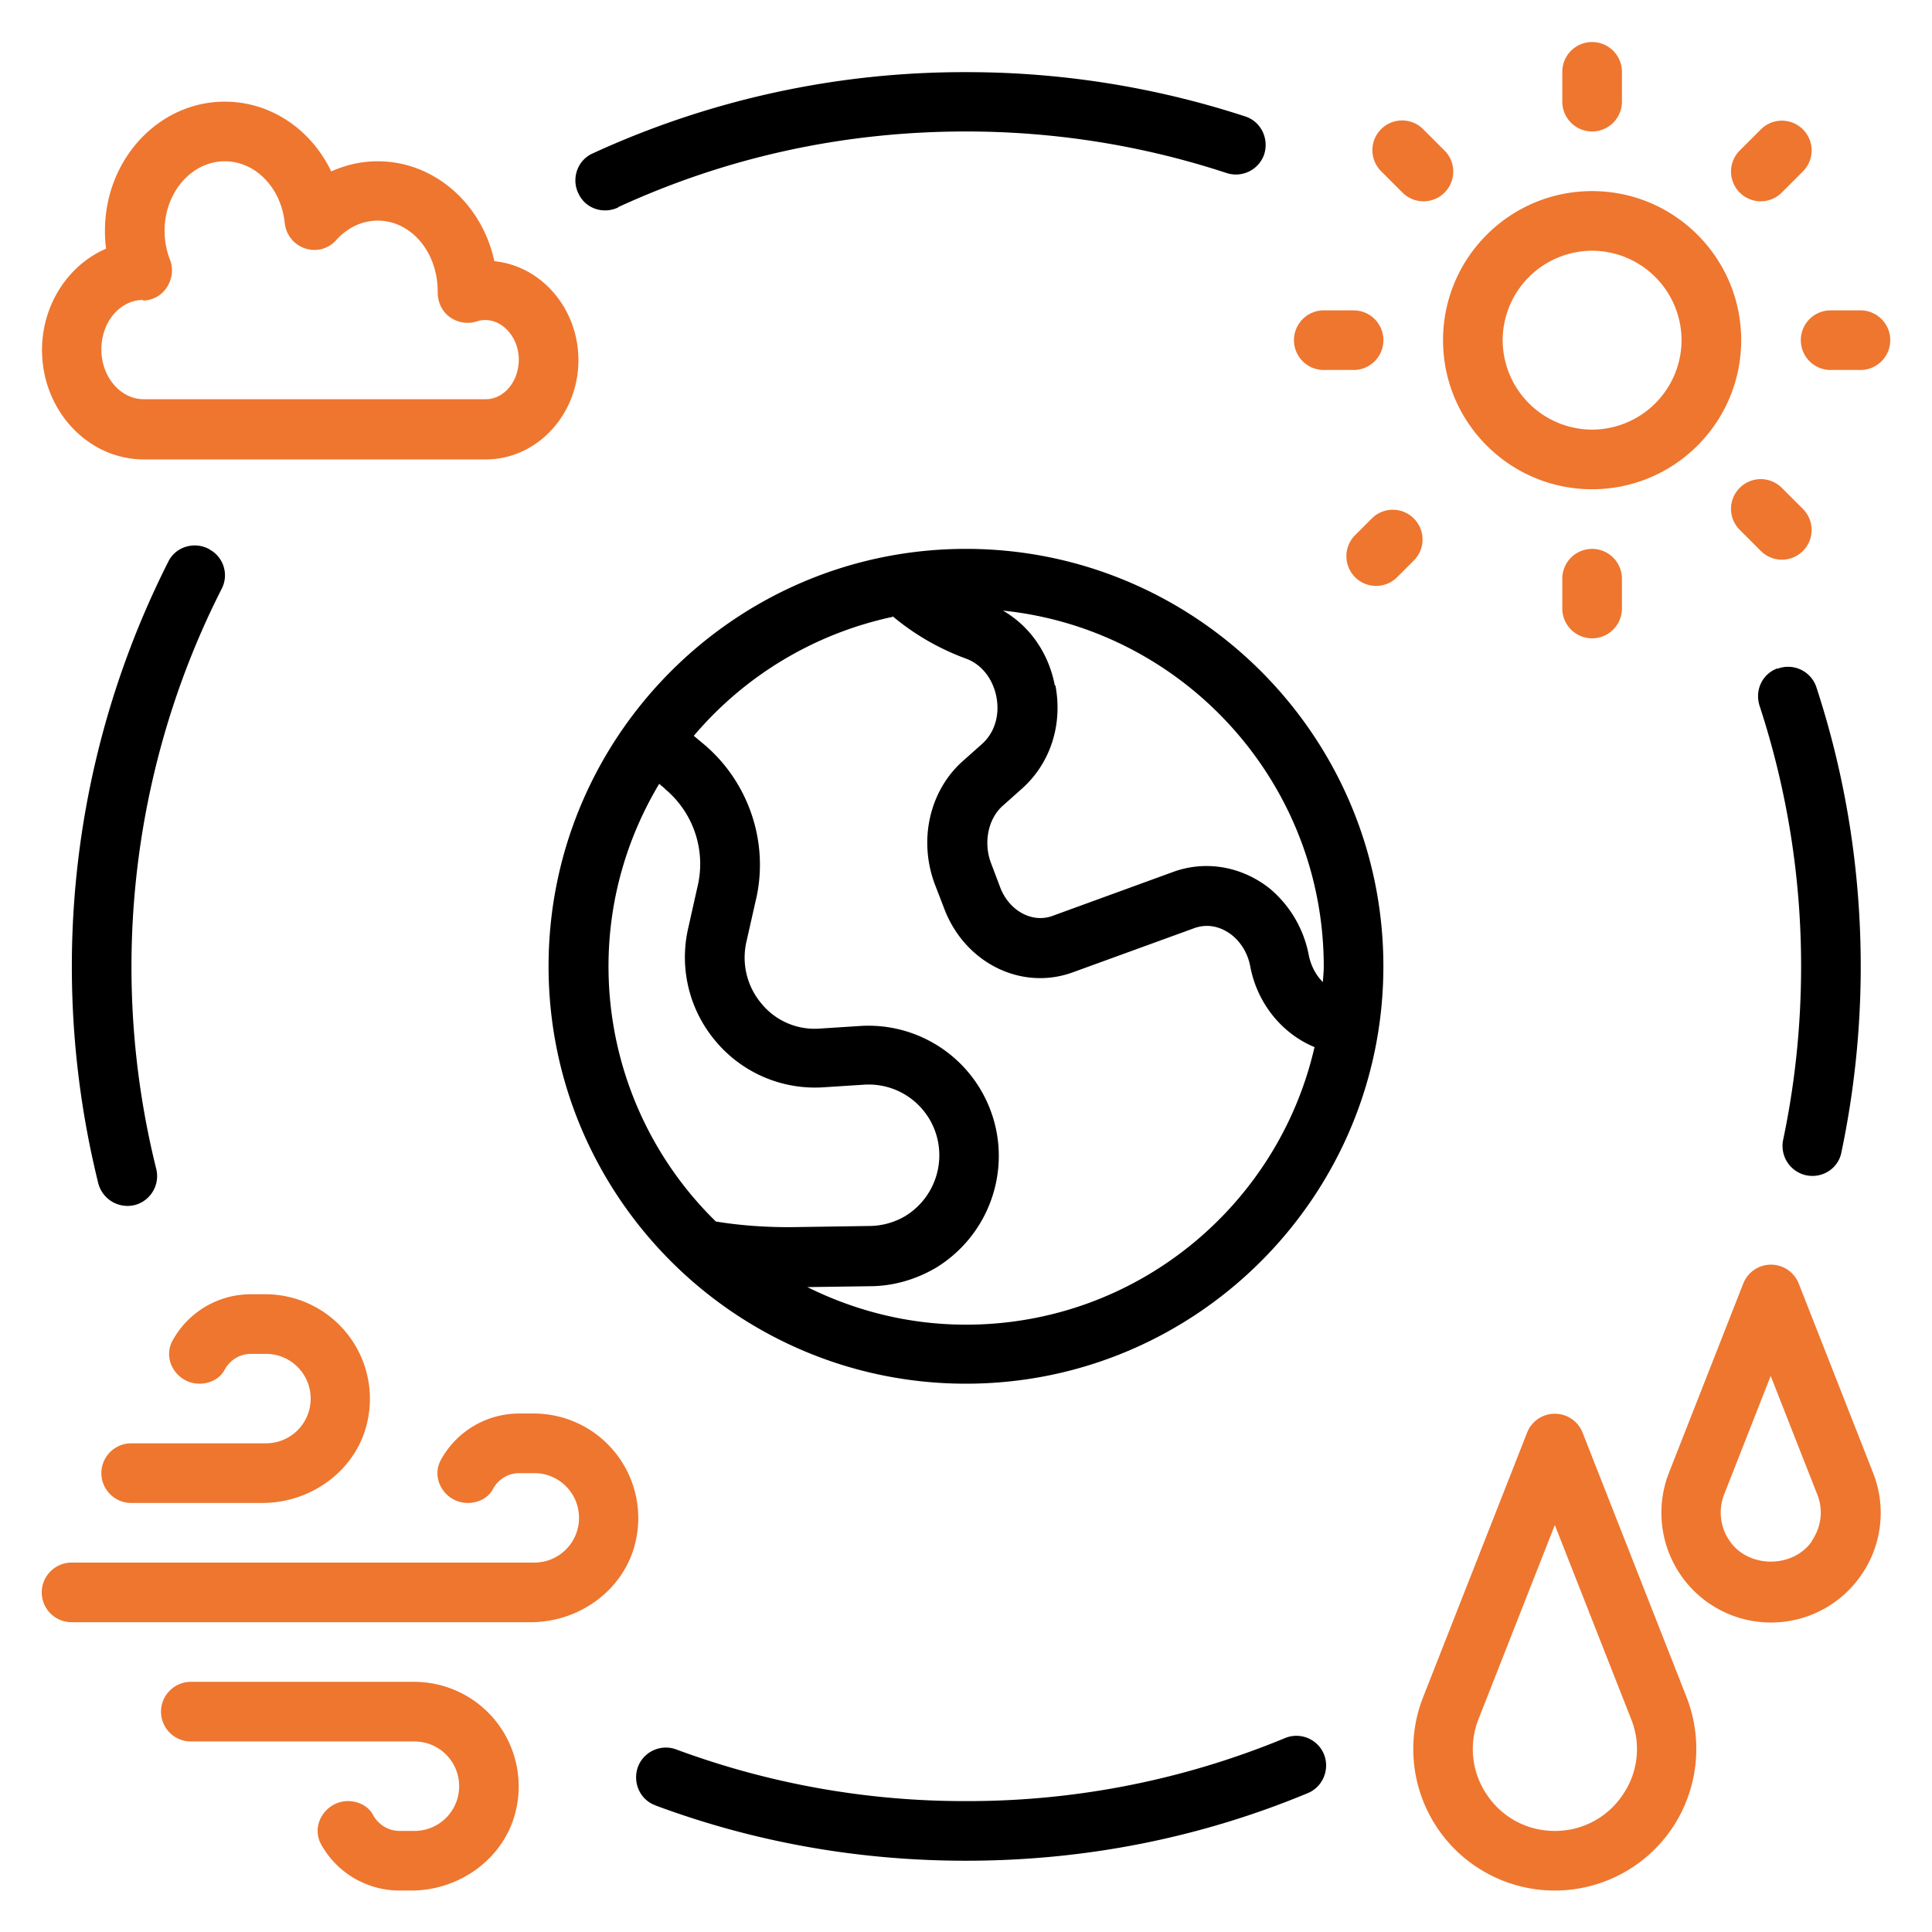 <?xml version="1.0" encoding="UTF-8"?>
<svg xmlns="http://www.w3.org/2000/svg" width="81" height="81" fill="none" viewBox="0 0 81 81">
  <path fill="#000" d="M8.774 23.025c-.612-.338-1.4-.113-1.712.512a37.625 37.625 0 0 0-4.05 16.975c0 3.088.375 6.138 1.112 9.113a1.267 1.267 0 0 0 1.563.887A1.256 1.256 0 0 0 6.549 49a35.041 35.041 0 0 1-1.037-8.475c0-5.5 1.3-10.95 3.775-15.825a1.232 1.232 0 0 0-.5-1.663l-.013-.012Zm18.688 52.662c4.162 1.55 8.537 2.325 13.037 2.325 4.975 0 9.8-.95 14.338-2.837.65-.275.937-1.038.65-1.675a1.25 1.25 0 0 0-1.625-.625 34.75 34.75 0 0 1-13.363 2.637 34.74 34.74 0 0 1-12.137-2.162 1.251 1.251 0 0 0-1.6.687c-.263.65.05 1.413.712 1.65h-.012Zm47.05-47.662c-.638.237-.95.925-.738 1.575a34.999 34.999 0 0 1 1.738 10.912c0 2.45-.25 4.888-.75 7.263a1.26 1.26 0 0 0 .912 1.487c.688.175 1.388-.25 1.525-.937.538-2.55.813-5.175.813-7.8 0-4.013-.625-7.95-1.863-11.725a1.25 1.25 0 0 0-1.625-.763l-.012-.012Zm-48.6-19.338c4.587-2.112 9.487-3.175 14.587-3.175 3.738 0 7.413.588 10.913 1.738a1.255 1.255 0 0 0 1.575-.738c.237-.662-.1-1.4-.763-1.625A37.54 37.54 0 0 0 40.5 3.025a37.233 37.233 0 0 0-15.662 3.412c-.638.288-.9 1.075-.575 1.7.3.613 1.025.85 1.65.563v-.013Zm14.587 49.325c9.65 0 17.5-7.85 17.5-17.5s-7.85-17.5-17.5-17.5-17.5 7.85-17.5 17.5 7.85 17.5 17.5 17.5Zm3.725-29.275c-.262-1.362-1.05-2.487-2.175-3.137 7.55.775 13.45 7.175 13.45 14.925 0 .225-.025.437-.037.65-.3-.3-.513-.7-.6-1.175a4.81 4.81 0 0 0-1.6-2.725c-1.163-.938-2.663-1.213-4.025-.738L44.124 38.4c-.85.312-1.812-.213-2.187-1.188l-.388-1.025c-.325-.862-.125-1.862.5-2.412l.8-.713c1.188-1.062 1.713-2.675 1.4-4.325h-.025Zm-6.8-2.9a10.31 10.31 0 0 0 3.075 1.775c.65.238 1.125.838 1.275 1.6.15.775-.075 1.513-.612 1.988l-.8.712c-1.4 1.25-1.863 3.325-1.163 5.175l.4 1.038c.875 2.262 3.238 3.425 5.388 2.637l5.087-1.85c.738-.262 1.325.088 1.6.313.375.312.638.762.738 1.262.287 1.575 1.337 2.85 2.7 3.413-1.525 6.662-7.488 11.637-14.613 11.637-2.387 0-4.637-.575-6.65-1.575l2.613-.037c.95 0 1.9-.263 2.762-.763a5.5 5.5 0 0 0 2.638-5.087 5.468 5.468 0 0 0-5.763-5.063l-1.75.113a2.877 2.877 0 0 1-2.425-1.05 2.983 2.983 0 0 1-.625-2.613l.375-1.662c.6-2.438-.275-5.038-2.212-6.638l-.375-.312a15.036 15.036 0 0 1 8.337-4.988v-.025Zm-9.562 7.225a4.087 4.087 0 0 1 1.375 4.138l-.375 1.675a5.45 5.45 0 0 0 1.15 4.787 5.43 5.43 0 0 0 4.487 1.925l1.738-.112a2.961 2.961 0 0 1 3.137 2.75 2.987 2.987 0 0 1-1.425 2.762 3.006 3.006 0 0 1-1.5.413l-3.337.05c-1.075 0-2.113-.075-3.1-.238a14.954 14.954 0 0 1-4.5-10.7c0-2.8.787-5.412 2.125-7.65l.237.2h-.012Z"></path>
  <path fill="#EE762F" d="M6.025 19.262h14.338c2.15 0 3.887-1.875 3.887-4.162 0-2.163-1.55-3.95-3.525-4.15-.513-2.4-2.513-4.188-4.888-4.188-.687 0-1.337.15-1.95.425-.837-1.75-2.524-2.925-4.462-2.925C6.65 4.262 4.4 6.687 4.4 9.675c0 .25.012.5.05.75-1.575.675-2.688 2.337-2.688 4.25 0 2.525 1.913 4.587 4.275 4.587h-.012ZM5.987 12.6A1.2 1.2 0 0 0 7 12.037c.225-.35.275-.775.125-1.15A3.375 3.375 0 0 1 6.9 9.675c0-1.613 1.137-2.913 2.525-2.913 1.287 0 2.362 1.113 2.512 2.588.05.487.388.912.85 1.062.463.163.988.025 1.313-.35.475-.525 1.088-.812 1.738-.812 1.387 0 2.525 1.312 2.512 3 0 .412.175.8.5 1.037.325.238.75.313 1.137.188.876-.288 1.763.537 1.763 1.6 0 .925-.625 1.662-1.387 1.662H6.025c-.975 0-1.775-.937-1.775-2.087 0-1.15.775-2.063 1.737-2.075v.025Zm59.2 66.662a5.94 5.94 0 0 0 4.9-2.587 5.964 5.964 0 0 0 .626-5.513l-4.363-11.1a1.25 1.25 0 0 0-2.325 0l-4.363 11.1a5.933 5.933 0 0 0 5.526 8.1Zm-3.2-7.187 3.2-8.138 3.2 8.138a3.373 3.373 0 0 1-.362 3.187 3.4 3.4 0 0 1-2.838 1.5 3.4 3.4 0 0 1-2.837-1.5 3.407 3.407 0 0 1-.363-3.187Zm16.538-10.338-3.113-7.925a1.25 1.25 0 0 0-2.325 0l-3.112 7.925a4.608 4.608 0 0 0 .475 4.275 4.59 4.59 0 0 0 3.8 2.013 4.59 4.59 0 0 0 3.8-2.013 4.569 4.569 0 0 0 .475-4.275Zm-2.55 2.863c-.787 1.162-2.675 1.162-3.462 0a2.086 2.086 0 0 1-.226-1.95l1.95-4.963 1.95 4.963c.263.65.175 1.362-.224 1.95h.012ZM60.5 14.262c0 3.45 2.8 6.25 6.25 6.25s6.25-2.8 6.25-6.25-2.8-6.25-6.25-6.25-6.25 2.8-6.25 6.25Zm6.25-3.75a3.761 3.761 0 0 1 3.75 3.75 3.761 3.761 0 0 1-3.75 3.75 3.761 3.761 0 0 1-3.75-3.75 3.761 3.761 0 0 1 3.75-3.75ZM68 3.012a1.25 1.25 0 1 0-2.5 0v1.25a1.25 1.25 0 1 0 2.5 0v-1.25ZM68 24.262a1.25 1.25 0 0 0-2.5 0v1.25a1.25 1.25 0 1 0 2.5 0v-1.25ZM78 13.012h-1.25a1.25 1.25 0 0 0 0 2.5H78a1.25 1.25 0 1 0 0-2.5ZM56.75 13.012H55.5a1.25 1.25 0 0 0 0 2.5h1.25a1.25 1.25 0 1 0 0-2.5ZM59.675 5.425a1.246 1.246 0 1 0-1.762 1.762l.887.888a1.246 1.246 0 1 0 1.763-1.763l-.888-.887ZM74.7 20.45a1.248 1.248 0 0 0-2.127.881c0 .33.13.648.365.881l.887.888a1.246 1.246 0 0 0 1.763-1.763l-.888-.887Zm.888-15.025a1.245 1.245 0 0 0-1.763 0l-.888.887a1.248 1.248 0 0 0 .882 2.128 1.246 1.246 0 0 0 .881-.365l.888-.888a1.244 1.244 0 0 0 0-1.762ZM59.275 21.737a1.244 1.244 0 0 0-1.762 0l-.7.7a1.246 1.246 0 0 0 1.762 1.763l.7-.7a1.244 1.244 0 0 0 0-1.763ZM3 68.012h19.25c2.087 0 3.988-1.412 4.413-3.45a4.384 4.384 0 0 0-4.276-5.3h-.625a3.745 3.745 0 0 0-3.274 1.938c-.45.812.187 1.812 1.125 1.812.425 0 .85-.2 1.05-.575.212-.4.625-.675 1.112-.675h.625c1.038 0 1.875.838 1.875 1.875a1.872 1.872 0 0 1-1.875 1.875H3c-.688 0-1.25.563-1.25 1.25 0 .688.563 1.25 1.25 1.25Z"></path>
  <path fill="#EE762F" d="M5.5 63.012H11c2.088 0 3.988-1.412 4.412-3.45a4.384 4.384 0 0 0-4.275-5.3h-.625A3.745 3.745 0 0 0 7.237 56.2c-.45.812.188 1.812 1.126 1.812.425 0 .85-.2 1.05-.575.212-.4.624-.675 1.112-.675h.625c1.037 0 1.875.838 1.875 1.875a1.872 1.872 0 0 1-1.875 1.875H5.5c-.688 0-1.25.563-1.25 1.25 0 .688.563 1.25 1.25 1.25Zm11.875 13.75h-.625c-.475 0-.9-.275-1.113-.675-.2-.375-.625-.575-1.05-.575-.925 0-1.575 1-1.124 1.813a3.76 3.76 0 0 0 3.275 1.937h.5c2.087 0 3.987-1.412 4.412-3.45a4.384 4.384 0 0 0-4.275-5.3H8c-.688 0-1.25.563-1.25 1.25 0 .688.563 1.25 1.25 1.25h9.375c1.038 0 1.875.838 1.875 1.875a1.872 1.872 0 0 1-1.875 1.875Z"></path>
</svg>
